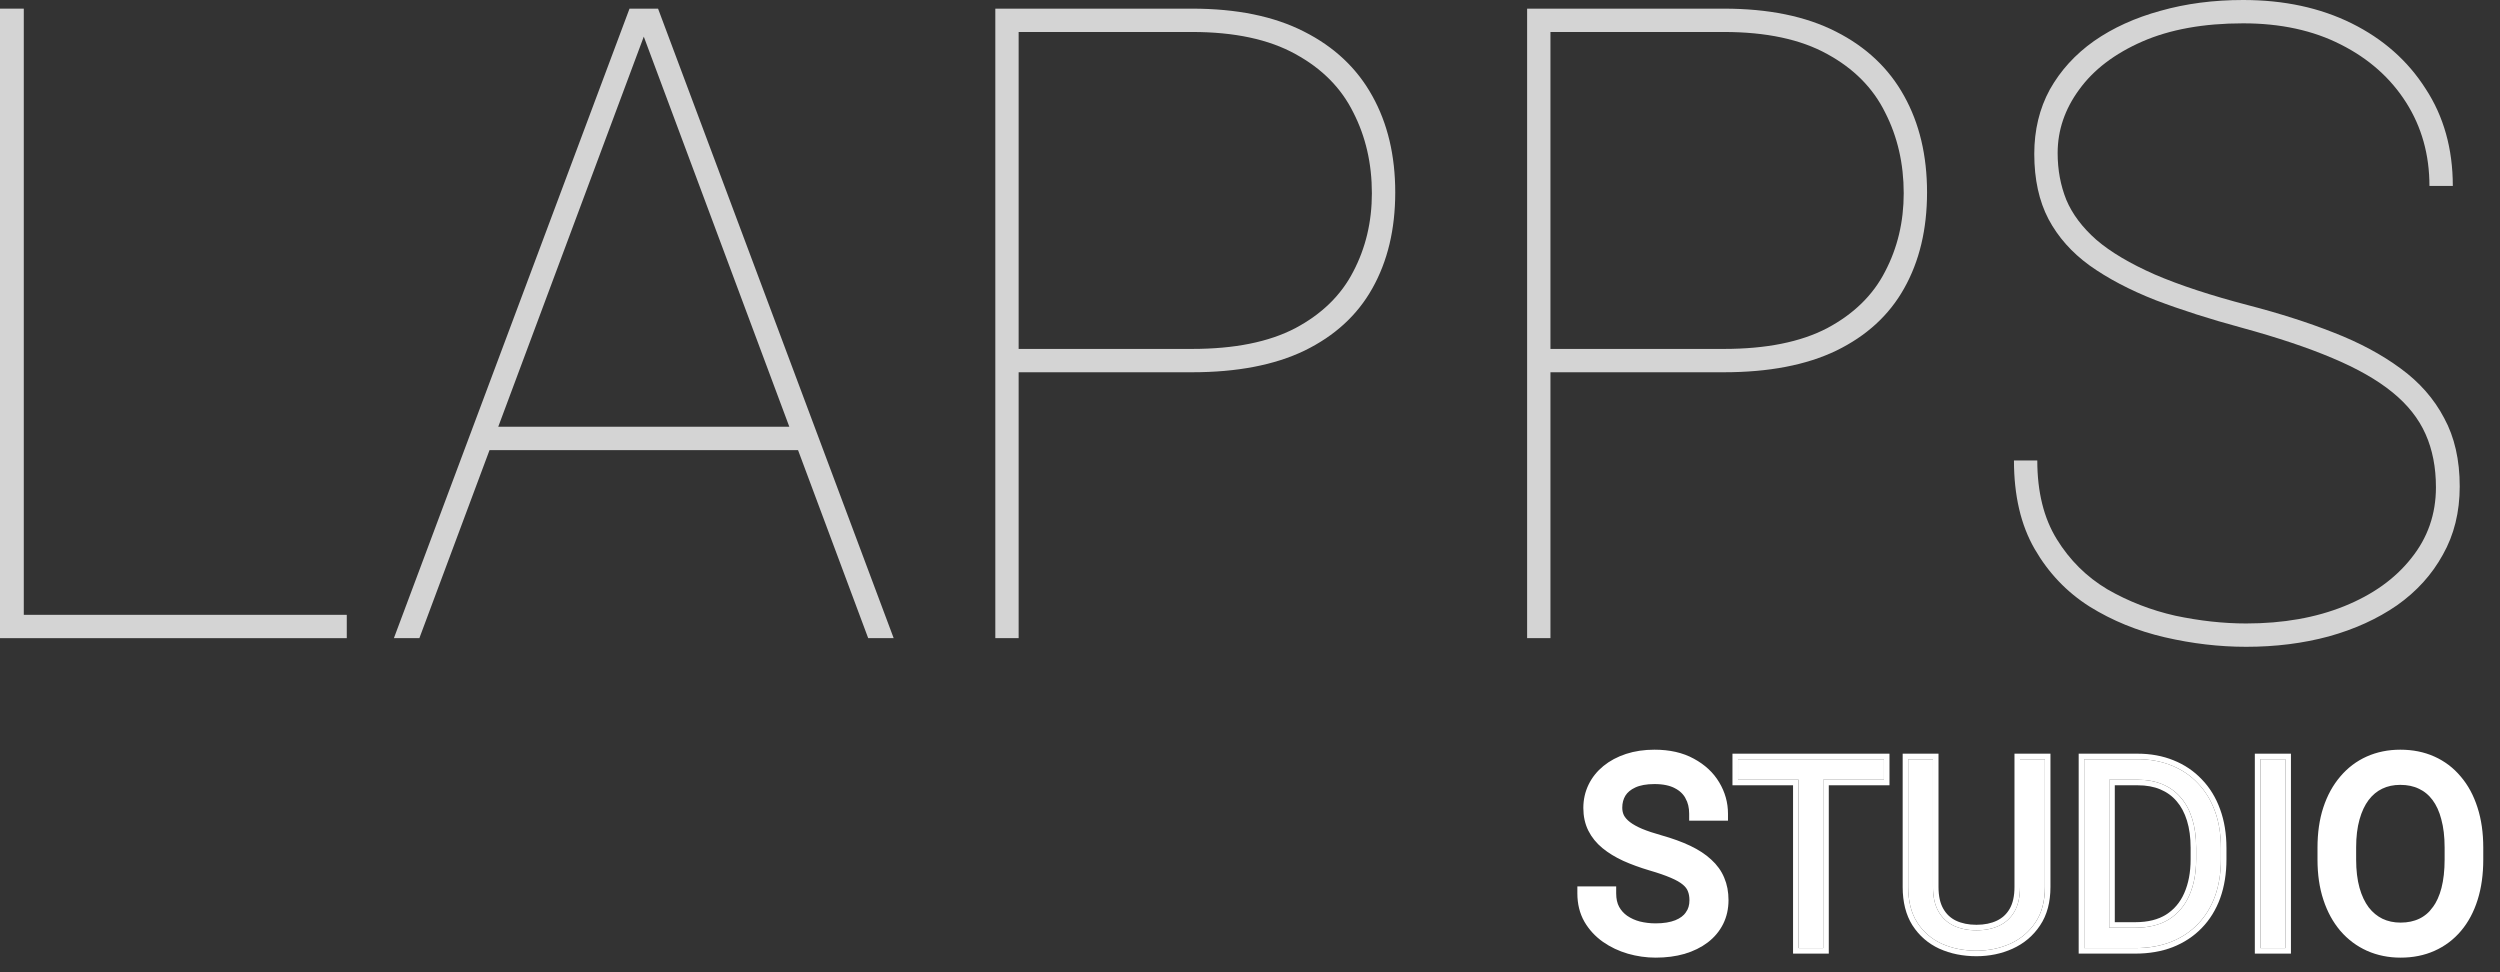 <svg width="72" height="28" viewBox="0 0 72 28" fill="none" xmlns="http://www.w3.org/2000/svg">
<rect x="0" y="0" width="72" height="28" fill="#333333" stroke="none"/>
<path d="M70.155 14.034C70.155 13.461 70.056 12.95 69.856 12.502C69.657 12.054 69.338 11.651 68.897 11.294C68.458 10.937 67.881 10.609 67.167 10.31C66.461 10.011 65.594 9.721 64.564 9.439C63.643 9.19 62.813 8.924 62.074 8.642C61.335 8.351 60.704 8.019 60.181 7.646C59.666 7.272 59.272 6.828 58.998 6.313C58.724 5.79 58.587 5.163 58.587 4.433C58.587 3.744 58.737 3.125 59.035 2.578C59.343 2.03 59.766 1.565 60.306 1.183C60.853 0.801 61.493 0.511 62.223 0.311C62.954 0.104 63.746 0 64.602 0C65.78 0 66.822 0.224 67.727 0.672C68.632 1.121 69.342 1.747 69.856 2.553C70.379 3.35 70.641 4.284 70.641 5.354H69.968C69.968 4.458 69.744 3.657 69.296 2.951C68.848 2.246 68.221 1.689 67.416 1.283C66.619 0.876 65.681 0.672 64.602 0.672C63.464 0.672 62.497 0.847 61.7 1.195C60.903 1.544 60.297 2.005 59.882 2.578C59.467 3.142 59.26 3.752 59.26 4.408C59.26 4.89 59.343 5.338 59.509 5.753C59.683 6.168 59.974 6.554 60.38 6.911C60.787 7.26 61.347 7.592 62.061 7.907C62.775 8.214 63.672 8.509 64.751 8.791C65.647 9.024 66.465 9.285 67.204 9.576C67.951 9.866 68.594 10.211 69.134 10.609C69.682 11.008 70.101 11.485 70.392 12.041C70.691 12.589 70.84 13.245 70.84 14.009C70.84 14.747 70.678 15.403 70.354 15.976C70.039 16.549 69.599 17.035 69.034 17.433C68.47 17.823 67.814 18.122 67.067 18.329C66.328 18.529 65.535 18.628 64.689 18.628C63.917 18.628 63.136 18.537 62.348 18.354C61.559 18.172 60.837 17.877 60.181 17.47C59.525 17.055 58.998 16.503 58.6 15.814C58.201 15.125 58.002 14.274 58.002 13.261H58.674C58.674 14.166 58.861 14.922 59.235 15.528C59.608 16.134 60.094 16.615 60.692 16.972C61.298 17.321 61.949 17.574 62.647 17.732C63.352 17.881 64.033 17.956 64.689 17.956C65.751 17.956 66.694 17.79 67.515 17.458C68.337 17.126 68.981 16.665 69.445 16.076C69.919 15.486 70.155 14.806 70.155 14.034Z" fill="#D4D4D4"/>
<path d="M49.647 10.721H44.143V10.049H49.647C50.867 10.049 51.859 9.85 52.623 9.451C53.386 9.044 53.943 8.501 54.291 7.82C54.648 7.139 54.827 6.388 54.827 5.566C54.827 4.711 54.648 3.935 54.291 3.238C53.943 2.532 53.386 1.972 52.623 1.556C51.859 1.133 50.867 0.921 49.647 0.921H44.653V18.379H43.981V0.249H49.647C50.933 0.249 52.008 0.469 52.872 0.909C53.743 1.349 54.399 1.967 54.839 2.764C55.279 3.553 55.499 4.479 55.499 5.541C55.499 6.604 55.279 7.525 54.839 8.306C54.407 9.078 53.756 9.675 52.884 10.099C52.021 10.514 50.942 10.721 49.647 10.721Z" fill="#D4D4D4"/>
<path d="M34.33 10.721H28.826V10.049H34.33C35.551 10.049 36.543 9.85 37.306 9.451C38.07 9.044 38.626 8.501 38.975 7.82C39.332 7.139 39.51 6.388 39.51 5.566C39.51 4.711 39.332 3.935 38.975 3.238C38.626 2.532 38.07 1.972 37.306 1.556C36.543 1.133 35.551 0.921 34.33 0.921H29.337V18.379H28.665V0.249H34.33C35.617 0.249 36.692 0.469 37.555 0.909C38.427 1.349 39.083 1.967 39.523 2.764C39.963 3.553 40.183 4.479 40.183 5.541C40.183 6.604 39.963 7.525 39.523 8.306C39.091 9.078 38.439 9.675 37.568 10.099C36.705 10.514 35.625 10.721 34.33 10.721Z" fill="#D4D4D4"/>
<path d="M18.628 0.822L12.078 18.379H11.344L18.13 0.249H18.778L18.628 0.822ZM25.004 18.379L18.454 0.822L18.317 0.249H18.952L25.738 18.379H25.004ZM23.086 12.29V12.963H14.008V12.29H23.086Z" fill="#D4D4D4"/>
<path d="M9.987 17.707V18.379H0.249V17.707H9.987ZM0.685 0.249V18.379H0V0.249H0.685Z" fill="#D4D4D4"/>
<path d="M68.21 27.291L68.211 27.292C68.494 27.417 68.803 27.48 69.137 27.48C69.48 27.48 69.793 27.418 70.074 27.292C70.357 27.166 70.599 26.984 70.801 26.745C71.002 26.507 71.155 26.22 71.26 25.886C71.366 25.55 71.418 25.174 71.418 24.757V24.413C71.418 23.997 71.365 23.621 71.257 23.288C71.151 22.954 70.997 22.667 70.793 22.429C70.592 22.188 70.349 22.005 70.067 21.879C69.786 21.753 69.473 21.691 69.129 21.691C68.795 21.691 68.486 21.753 68.203 21.879L68.203 21.879C67.922 22.005 67.68 22.188 67.477 22.428C67.273 22.666 67.116 22.953 67.006 23.288L67.006 23.288L67.006 23.288C66.897 23.621 66.844 23.997 66.844 24.413V24.757C66.844 25.174 66.898 25.551 67.01 25.887C67.12 26.221 67.277 26.508 67.481 26.746L67.481 26.747C67.687 26.984 67.93 27.166 68.21 27.291ZM70.407 23.572L70.407 23.572L70.407 23.573C70.472 23.811 70.505 24.089 70.505 24.406V24.757C70.505 25.077 70.473 25.357 70.411 25.599C70.349 25.838 70.258 26.036 70.14 26.196L70.139 26.196C70.024 26.353 69.884 26.47 69.717 26.55C69.551 26.629 69.358 26.671 69.137 26.671C68.926 26.671 68.738 26.63 68.571 26.55C68.407 26.47 68.263 26.352 68.14 26.194C68.02 26.034 67.925 25.836 67.858 25.597C67.791 25.356 67.757 25.076 67.757 24.757V24.406C67.757 24.089 67.791 23.812 67.858 23.574C67.925 23.334 68.019 23.137 68.137 22.98C68.257 22.822 68.4 22.704 68.564 22.625C68.731 22.544 68.918 22.504 69.129 22.504C69.348 22.504 69.54 22.545 69.706 22.625L69.707 22.625C69.876 22.705 70.019 22.822 70.136 22.979C70.254 23.136 70.345 23.333 70.407 23.572Z" fill="white" stroke="white" stroke-width="0.2"/>
<path d="M65.82 21.866V27.305H65.099V21.866H65.82Z" fill="white"/>
<path d="M61.497 27.305H60.362L60.369 26.718H61.497C61.886 26.718 62.209 26.637 62.468 26.476C62.727 26.311 62.922 26.082 63.051 25.788C63.183 25.492 63.249 25.146 63.249 24.75V24.417C63.249 24.106 63.212 23.829 63.137 23.588C63.062 23.344 62.953 23.138 62.808 22.971C62.664 22.802 62.487 22.674 62.278 22.587C62.071 22.5 61.833 22.456 61.565 22.456H60.339V21.866H61.565C61.921 21.866 62.246 21.925 62.539 22.045C62.833 22.162 63.086 22.333 63.298 22.557C63.512 22.779 63.676 23.047 63.791 23.364C63.906 23.677 63.963 24.031 63.963 24.425V24.75C63.963 25.143 63.906 25.498 63.791 25.814C63.676 26.128 63.511 26.396 63.294 26.617C63.08 26.839 62.821 27.01 62.517 27.129C62.216 27.246 61.876 27.305 61.497 27.305ZM60.746 21.866V27.305H60.025V21.866H60.746Z" fill="white"/>
<path d="M58.176 21.866H58.893V25.545C58.893 25.954 58.803 26.294 58.621 26.565C58.439 26.837 58.197 27.041 57.896 27.178C57.597 27.312 57.272 27.38 56.921 27.38C56.552 27.38 56.219 27.312 55.92 27.178C55.623 27.041 55.388 26.837 55.214 26.565C55.042 26.294 54.956 25.954 54.956 25.545V21.866H55.67V25.545C55.67 25.829 55.722 26.063 55.827 26.248C55.931 26.432 56.077 26.569 56.264 26.659C56.453 26.748 56.672 26.793 56.921 26.793C57.172 26.793 57.392 26.748 57.578 26.659C57.768 26.569 57.915 26.432 58.019 26.248C58.124 26.063 58.176 25.829 58.176 25.545V21.866Z" fill="white"/>
<path d="M52.51 21.866V27.305H51.8V21.866H52.51ZM54.258 21.866V22.456H50.055V21.866H54.258Z" fill="white"/>
<path d="M48.703 25.629L48.703 25.629L48.704 25.632C48.738 25.715 48.756 25.813 48.756 25.93C48.756 26.089 48.715 26.221 48.636 26.332L48.636 26.332L48.636 26.333C48.559 26.443 48.444 26.532 48.285 26.596C48.125 26.659 47.926 26.693 47.683 26.693C47.517 26.693 47.357 26.674 47.203 26.636C47.055 26.597 46.923 26.537 46.806 26.457C46.694 26.378 46.607 26.281 46.542 26.163C46.479 26.046 46.446 25.902 46.446 25.728V25.628H46.346H45.628H45.528V25.728C45.528 26.015 45.59 26.271 45.717 26.495L45.717 26.495L45.718 26.496C45.844 26.713 46.013 26.895 46.221 27.043L46.221 27.043C46.43 27.189 46.66 27.298 46.912 27.371L46.912 27.371C47.165 27.443 47.422 27.48 47.683 27.48C47.977 27.48 48.246 27.445 48.488 27.375L48.489 27.375C48.732 27.302 48.944 27.198 49.122 27.063C49.3 26.927 49.439 26.762 49.536 26.569C49.633 26.374 49.681 26.158 49.681 25.923C49.681 25.7 49.643 25.497 49.565 25.316C49.489 25.132 49.371 24.97 49.215 24.829C49.062 24.686 48.868 24.56 48.638 24.45C48.407 24.34 48.135 24.241 47.822 24.153L47.822 24.153C47.601 24.091 47.412 24.028 47.255 23.963C47.101 23.898 46.977 23.828 46.881 23.755C46.788 23.683 46.723 23.607 46.681 23.53C46.642 23.451 46.621 23.363 46.621 23.263C46.621 23.11 46.657 22.978 46.726 22.863C46.796 22.751 46.904 22.658 47.056 22.588C47.206 22.519 47.402 22.481 47.649 22.481C47.91 22.481 48.117 22.526 48.276 22.608L48.276 22.608L48.277 22.609C48.437 22.69 48.553 22.801 48.63 22.941L48.63 22.941L48.63 22.942C48.708 23.082 48.748 23.245 48.748 23.435V23.535H48.849H49.566H49.666V23.435C49.666 23.132 49.586 22.848 49.428 22.584C49.268 22.315 49.036 22.101 48.736 21.939C48.434 21.772 48.07 21.691 47.649 21.691C47.362 21.691 47.098 21.73 46.86 21.808C46.623 21.886 46.416 21.996 46.241 22.139C46.069 22.28 45.935 22.447 45.841 22.64C45.747 22.834 45.7 23.044 45.7 23.27C45.7 23.495 45.744 23.699 45.834 23.879C45.923 24.057 46.051 24.214 46.215 24.349C46.377 24.482 46.57 24.6 46.793 24.702L46.793 24.702L46.794 24.703C47.016 24.802 47.263 24.892 47.535 24.973L47.535 24.973C47.79 25.047 47.997 25.119 48.159 25.189L48.159 25.189C48.324 25.259 48.446 25.33 48.53 25.401L48.53 25.401L48.531 25.402C48.617 25.473 48.672 25.549 48.703 25.629Z" fill="white" stroke="white" stroke-width="0.2"/>
<path fill-rule="evenodd" clip-rule="evenodd" d="M65.979 21.706V27.464H64.939V21.706H65.979ZM65.819 21.866H65.098V27.305H65.819V21.866Z" fill="white"/>
<path fill-rule="evenodd" clip-rule="evenodd" d="M60.025 27.305V21.866H61.564C61.92 21.866 62.245 21.926 62.539 22.045C62.833 22.162 63.086 22.333 63.297 22.557C63.512 22.779 63.676 23.048 63.791 23.364C63.905 23.678 63.962 24.031 63.962 24.425V24.75C63.962 25.143 63.905 25.498 63.791 25.814C63.676 26.128 63.511 26.396 63.294 26.618C63.08 26.839 62.821 27.01 62.517 27.129C62.215 27.247 61.876 27.305 61.497 27.305H60.025ZM60.746 26.718H61.497C61.886 26.718 62.209 26.638 62.468 26.476C62.727 26.311 62.922 26.082 63.051 25.788C63.183 25.492 63.249 25.146 63.249 24.75V24.417C63.249 24.106 63.212 23.83 63.137 23.588C63.062 23.344 62.953 23.139 62.808 22.972C62.664 22.802 62.487 22.674 62.278 22.587C62.071 22.5 61.833 22.456 61.564 22.456H60.746V26.718ZM60.906 26.559H61.497C61.863 26.559 62.156 26.483 62.383 26.341C62.614 26.194 62.788 25.99 62.905 25.724C63.026 25.452 63.09 25.128 63.09 24.75V24.417C63.09 24.119 63.054 23.858 62.985 23.635C62.915 23.409 62.816 23.224 62.688 23.076L62.687 23.075C62.559 22.925 62.403 22.812 62.216 22.734L62.216 22.734C62.032 22.656 61.816 22.616 61.564 22.616H60.906V26.559ZM59.866 27.464V21.706H61.564C61.938 21.706 62.284 21.769 62.599 21.897C62.913 22.023 63.185 22.206 63.413 22.447C63.644 22.686 63.819 22.974 63.94 23.309C64.062 23.643 64.122 24.016 64.122 24.425V24.75C64.122 25.159 64.062 25.532 63.941 25.869C63.819 26.202 63.642 26.49 63.408 26.729C63.177 26.968 62.899 27.15 62.575 27.278L62.575 27.278C62.252 27.403 61.892 27.464 61.497 27.464H59.866Z" fill="white"/>
<path fill-rule="evenodd" clip-rule="evenodd" d="M58.017 21.706H59.053V25.546C59.053 25.978 58.957 26.351 58.753 26.654C58.555 26.951 58.29 27.174 57.962 27.323C57.641 27.468 57.293 27.539 56.921 27.539C56.533 27.539 56.176 27.468 55.855 27.323L55.853 27.323C55.53 27.173 55.271 26.949 55.08 26.651L55.079 26.651C54.888 26.348 54.797 25.976 54.797 25.546V21.706H55.829V25.546C55.829 25.811 55.878 26.016 55.965 26.169C56.054 26.326 56.176 26.44 56.332 26.515C56.497 26.593 56.692 26.634 56.921 26.634C57.154 26.634 57.349 26.592 57.51 26.515L57.51 26.515C57.67 26.439 57.792 26.325 57.881 26.169C57.968 26.016 58.017 25.811 58.017 25.546V21.706ZM56.264 26.659C56.077 26.569 55.931 26.432 55.827 26.248C55.722 26.064 55.67 25.829 55.67 25.546V21.866H54.956V25.546C54.956 25.954 55.042 26.294 55.214 26.565C55.388 26.837 55.624 27.041 55.92 27.178C56.219 27.312 56.553 27.38 56.921 27.38C57.272 27.38 57.597 27.312 57.896 27.178C58.197 27.041 58.439 26.837 58.621 26.565C58.803 26.294 58.894 25.954 58.894 25.546V21.866H58.176V25.546C58.176 25.829 58.124 26.064 58.02 26.248C57.915 26.432 57.768 26.569 57.579 26.659C57.392 26.748 57.173 26.793 56.921 26.793C56.672 26.793 56.453 26.748 56.264 26.659Z" fill="white"/>
<path fill-rule="evenodd" clip-rule="evenodd" d="M50.055 21.866V22.456H51.799V27.305H52.509V22.456H54.258V21.866H50.055ZM52.669 22.616V27.464H51.64V22.616H49.895V21.706H54.417V22.616H52.669Z" fill="white"/>
</svg>
